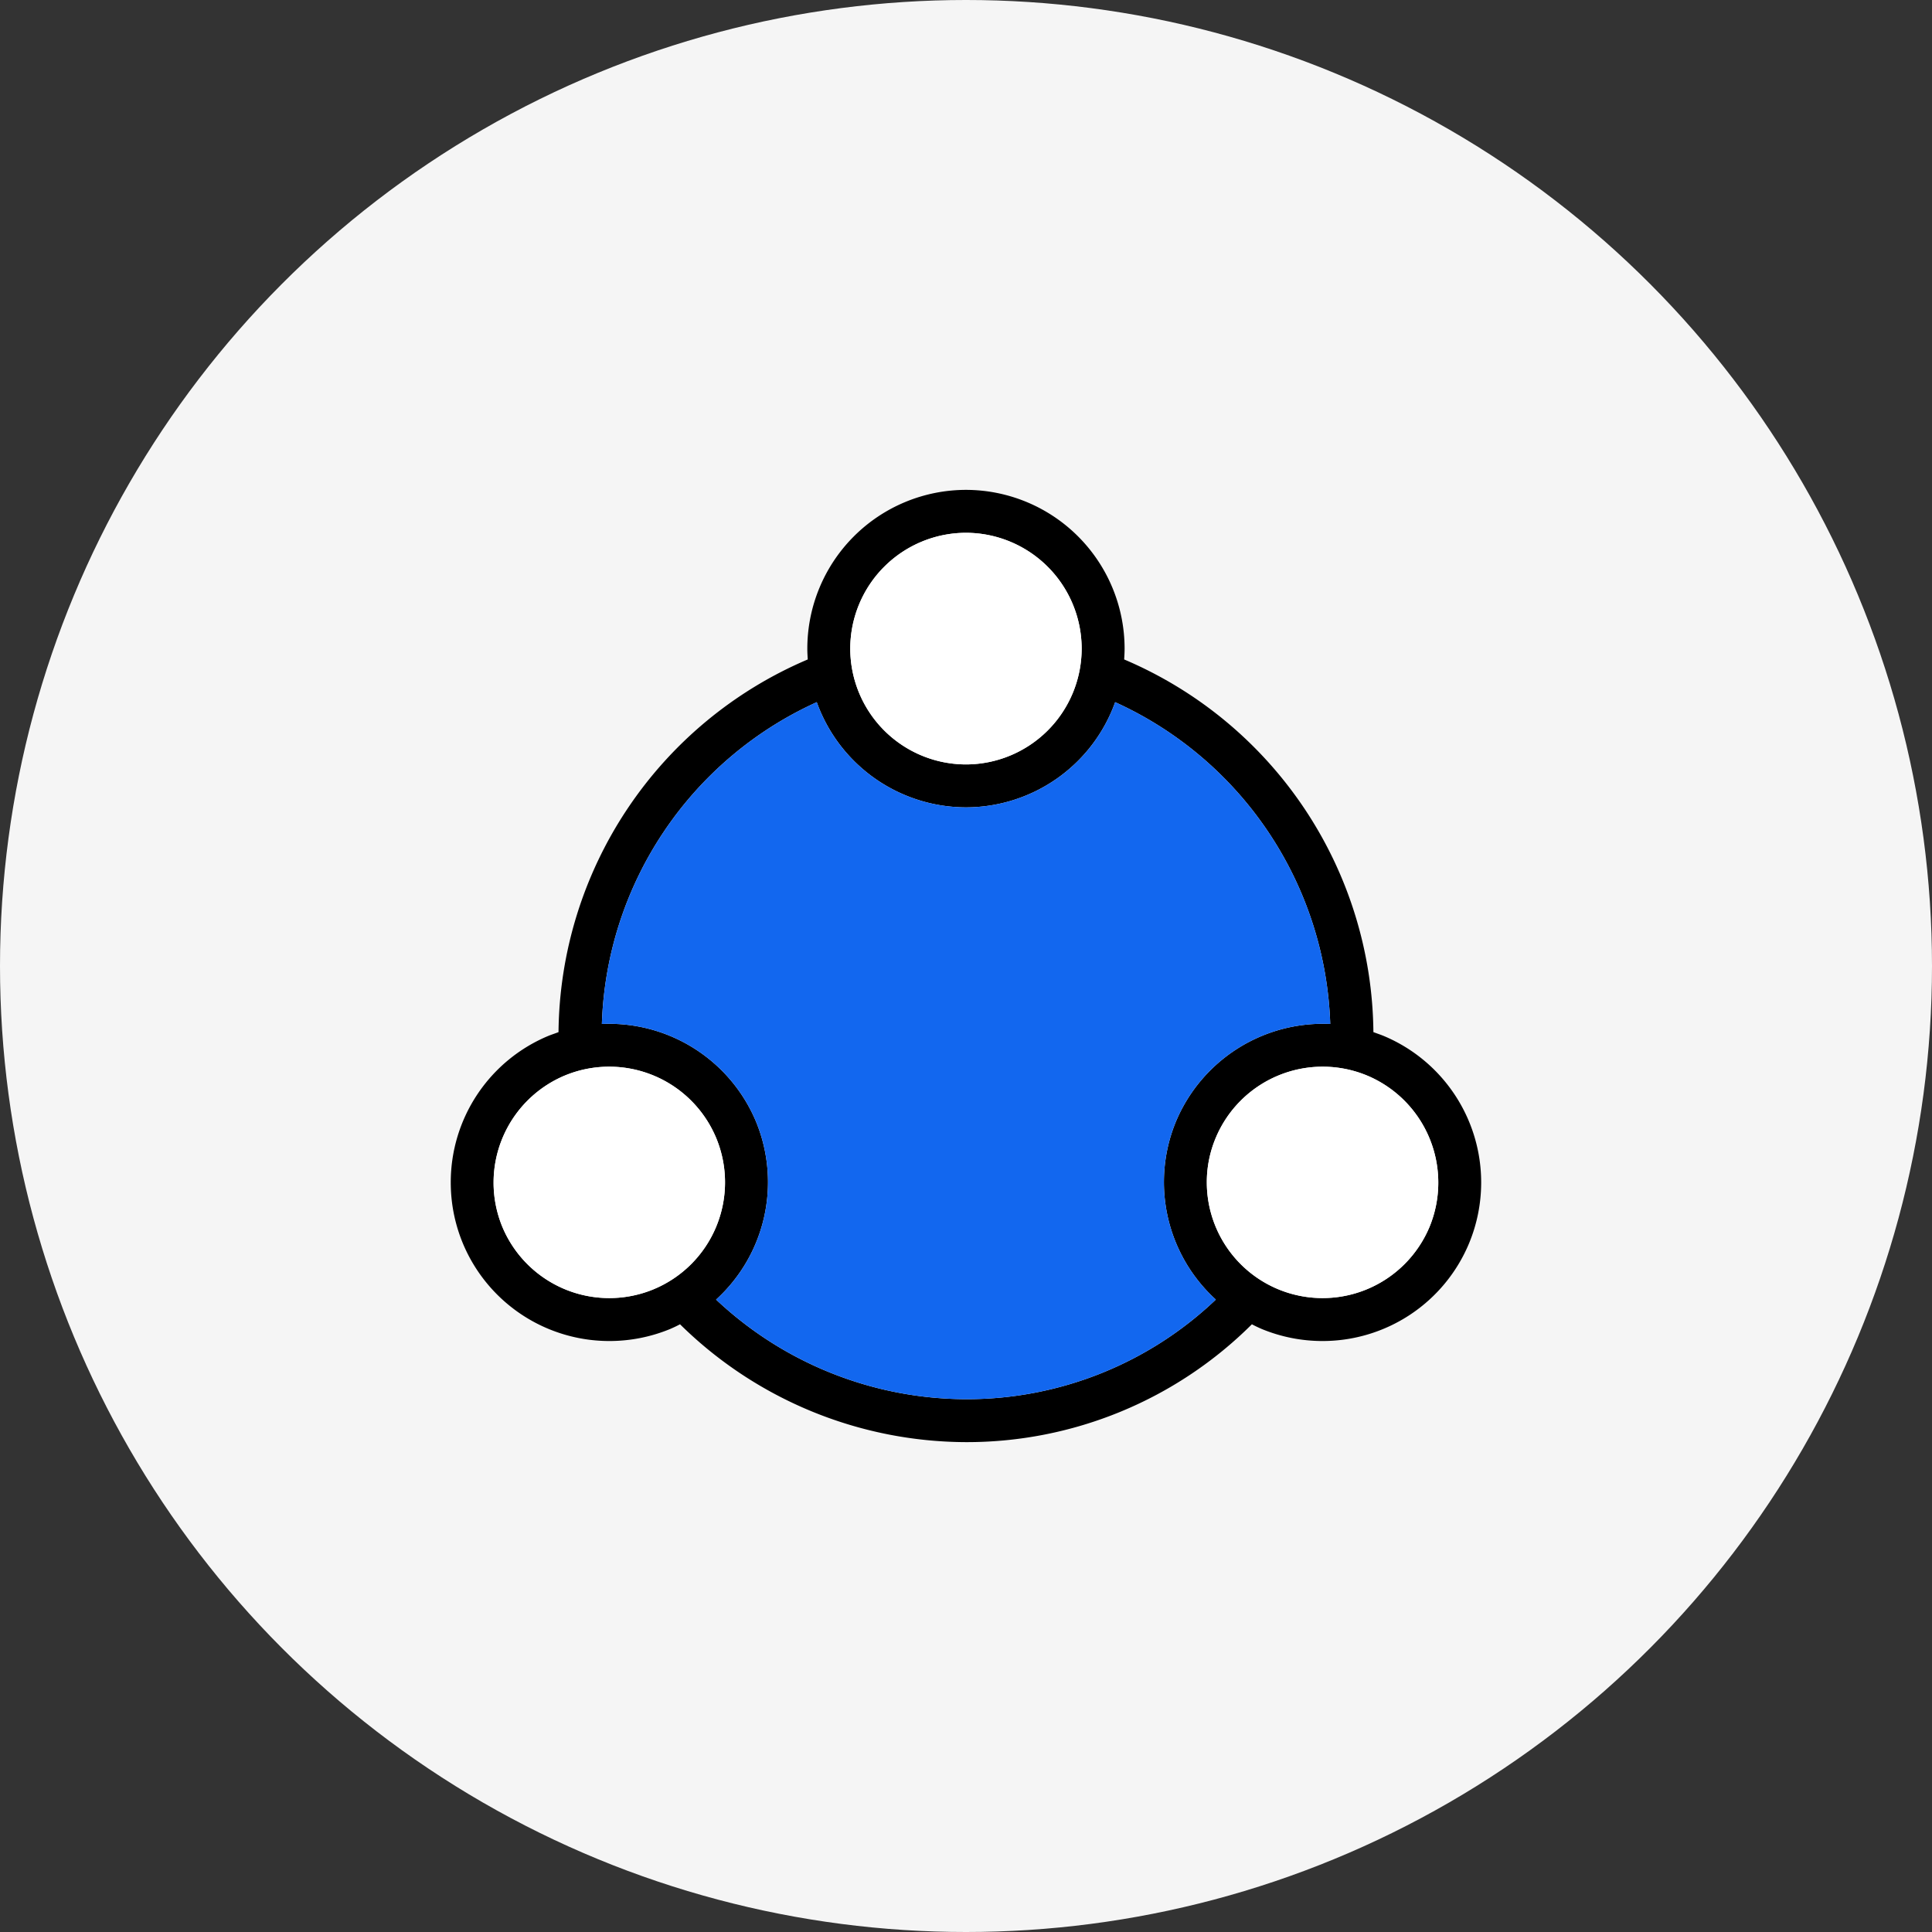 <svg xmlns="http://www.w3.org/2000/svg" xmlns:xlink="http://www.w3.org/1999/xlink" width="90" height="90" viewBox="0 0 90 90">
  <rect x="0" y="0" width="90" height="90" fill="#333333" stroke="none"/>
  <defs>
    <clipPath id="clip-Add_Variations">
      <rect width="90" height="90"/>
    </clipPath>
  </defs>
  <g id="Add_Variations" data-name="Add Variations" clip-path="url(#clip-Add_Variations)">
    <g id="Group_3580" data-name="Group 3580" transform="translate(-985 -3694)">
      <g id="Group_3131" data-name="Group 3131">
        <circle id="Ellipse_10" data-name="Ellipse 10" cx="45" cy="45" r="45" transform="translate(985 3694)" fill="#f5f5f5"/>
        <g id="Group_3479" data-name="Group 3479" transform="translate(3655.045 2604.069)">
          <path id="Path_8589" data-name="Path 8589" d="M-2605.607,1138.181c-.15-.06-.3-.11-.46-.17a19.044,19.044,0,0,0-11.61-17.36c.01-.17.02-.33.02-.5a7.4,7.4,0,0,0-7.39-7.4,7.4,7.4,0,0,0-7.39,7.4c0,.17.01.33.02.5a19.06,19.06,0,0,0-11.61,17.36c-.15.06-.31.11-.46.17a7.386,7.386,0,0,0-4.56,6.84,7.387,7.387,0,0,0,.56,2.82,7.392,7.392,0,0,0,6.84,4.56,7.423,7.423,0,0,0,2.82-.56c.16-.07.31-.14.46-.22a19.059,19.059,0,0,0,13.32,5.49,18.81,18.81,0,0,0,13.32-5.49c.15.08.3.15.46.22a7.423,7.423,0,0,0,2.82.56,7.392,7.392,0,0,0,6.84-4.56A7.4,7.4,0,0,0-2605.607,1138.181Zm-19.44-23.43a5.4,5.4,0,0,1,5.39,5.4,5.4,5.4,0,0,1-5.39,5.39,5.4,5.4,0,0,1-5.39-5.39A5.4,5.4,0,0,1-2625.047,1114.751Zm-14.55,35.24a5.4,5.4,0,0,1-7.05-2.92,5.409,5.409,0,0,1,2.92-7.04,5.4,5.4,0,0,1,7.05,2.92A5.392,5.392,0,0,1-2639.6,1149.991Zm14.55,5.12a17.05,17.05,0,0,1-11.64-4.64,7.4,7.4,0,0,0,1.86-8.29,7.418,7.418,0,0,0-7.18-4.55,17.059,17.059,0,0,1,10.01-14.99,7.4,7.4,0,0,0,6.95,4.9,7.394,7.394,0,0,0,6.95-4.9,17.086,17.086,0,0,1,10.02,14.99,7.422,7.422,0,0,0-7.19,4.55,7.4,7.4,0,0,0,1.86,8.29A16.813,16.813,0,0,1-2625.047,1155.111Zm21.6-8.04a5.4,5.4,0,0,1-7.05,2.92,5.393,5.393,0,0,1-3.33-4.99,5.318,5.318,0,0,1,.41-2.05,5.4,5.4,0,0,1,7.05-2.92A5.409,5.409,0,0,1-2603.447,1147.071Z"/>
          <path id="Path_8590" data-name="Path 8590" d="M-2613.407,1150.471a16.813,16.813,0,0,1-11.64,4.64,17.05,17.05,0,0,1-11.64-4.64,7.4,7.4,0,0,0,1.86-8.29,7.418,7.418,0,0,0-7.18-4.55,17.059,17.059,0,0,1,10.01-14.99,7.4,7.4,0,0,0,6.95,4.9,7.394,7.394,0,0,0,6.95-4.9,17.086,17.086,0,0,1,10.02,14.99,7.422,7.422,0,0,0-7.19,4.55A7.4,7.4,0,0,0-2613.407,1150.471Z" fill="#1267ef"/>
          <path id="Path_8591" data-name="Path 8591" d="M-2639.6,1149.991a5.4,5.4,0,0,1-7.05-2.92,5.409,5.409,0,0,1,2.92-7.04,5.4,5.4,0,0,1,7.05,2.92A5.392,5.392,0,0,1-2639.6,1149.991Z" fill="#fff"/>
          <path id="Path_8592" data-name="Path 8592" d="M-2603.447,1147.071a5.4,5.4,0,0,1-7.05,2.92,5.393,5.393,0,0,1-3.33-4.99,5.318,5.318,0,0,1,.41-2.05,5.4,5.4,0,0,1,7.05-2.92A5.409,5.409,0,0,1-2603.447,1147.071Z" fill="#fff"/>
          <path id="Path_8593" data-name="Path 8593" d="M-2619.657,1120.151a5.4,5.4,0,0,1-5.39,5.39,5.4,5.4,0,0,1-5.39-5.39,5.4,5.4,0,0,1,5.39-5.4A5.4,5.4,0,0,1-2619.657,1120.151Z" fill="#fff"/>
        </g>
      </g>
    </g>
  </g>
</svg>
